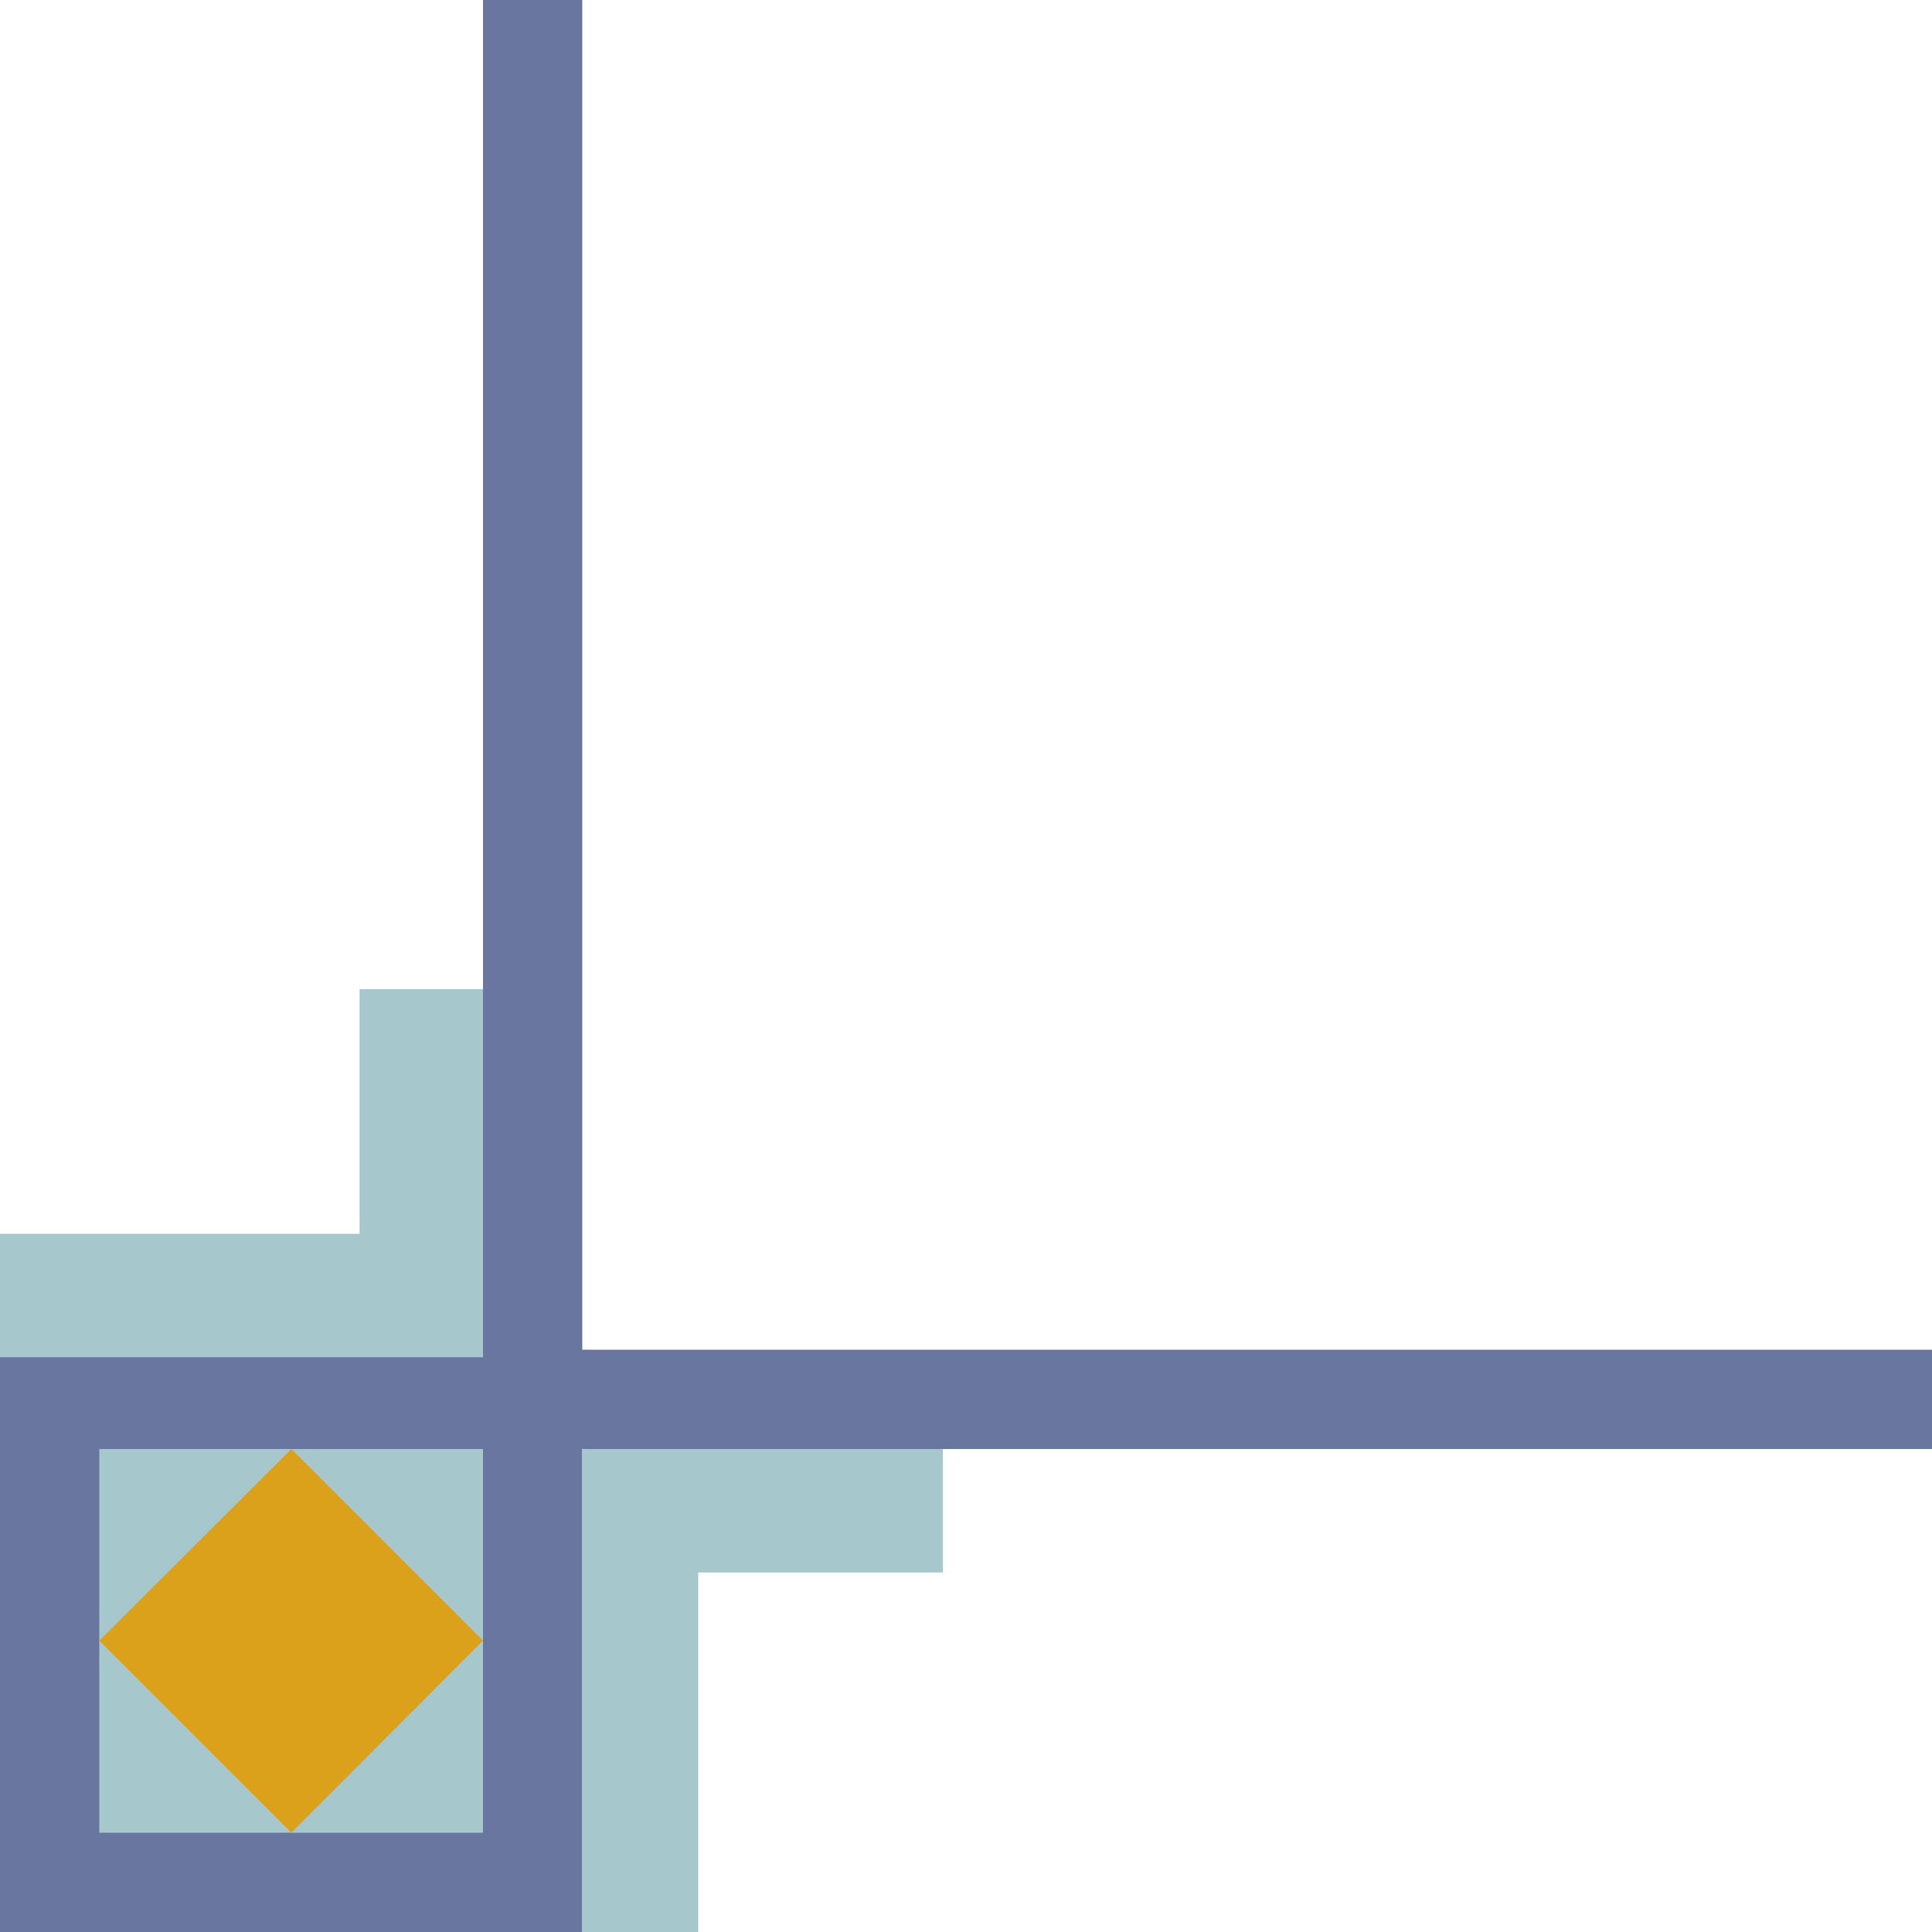 <svg xmlns="http://www.w3.org/2000/svg" width="360" height="360"><path fill="#69769f" d="M108.5 0v251.5H360V270H108.5v90H0V251.5h90V0h18.5"/><path fill="#a6c8cd" d="M90 270H18.5v71.5H90V270"/><path fill="#dca11a" d="M90 305.7 54.3 270l-35.8 35.7 35.8 35.8L90 305.7"/><path fill="#a6c8cd" d="M108.5 360v-90h67.203v23h-45.601v67H108.5M0 252.898h90v-68.601H67v45.601H0v23"/></svg>
